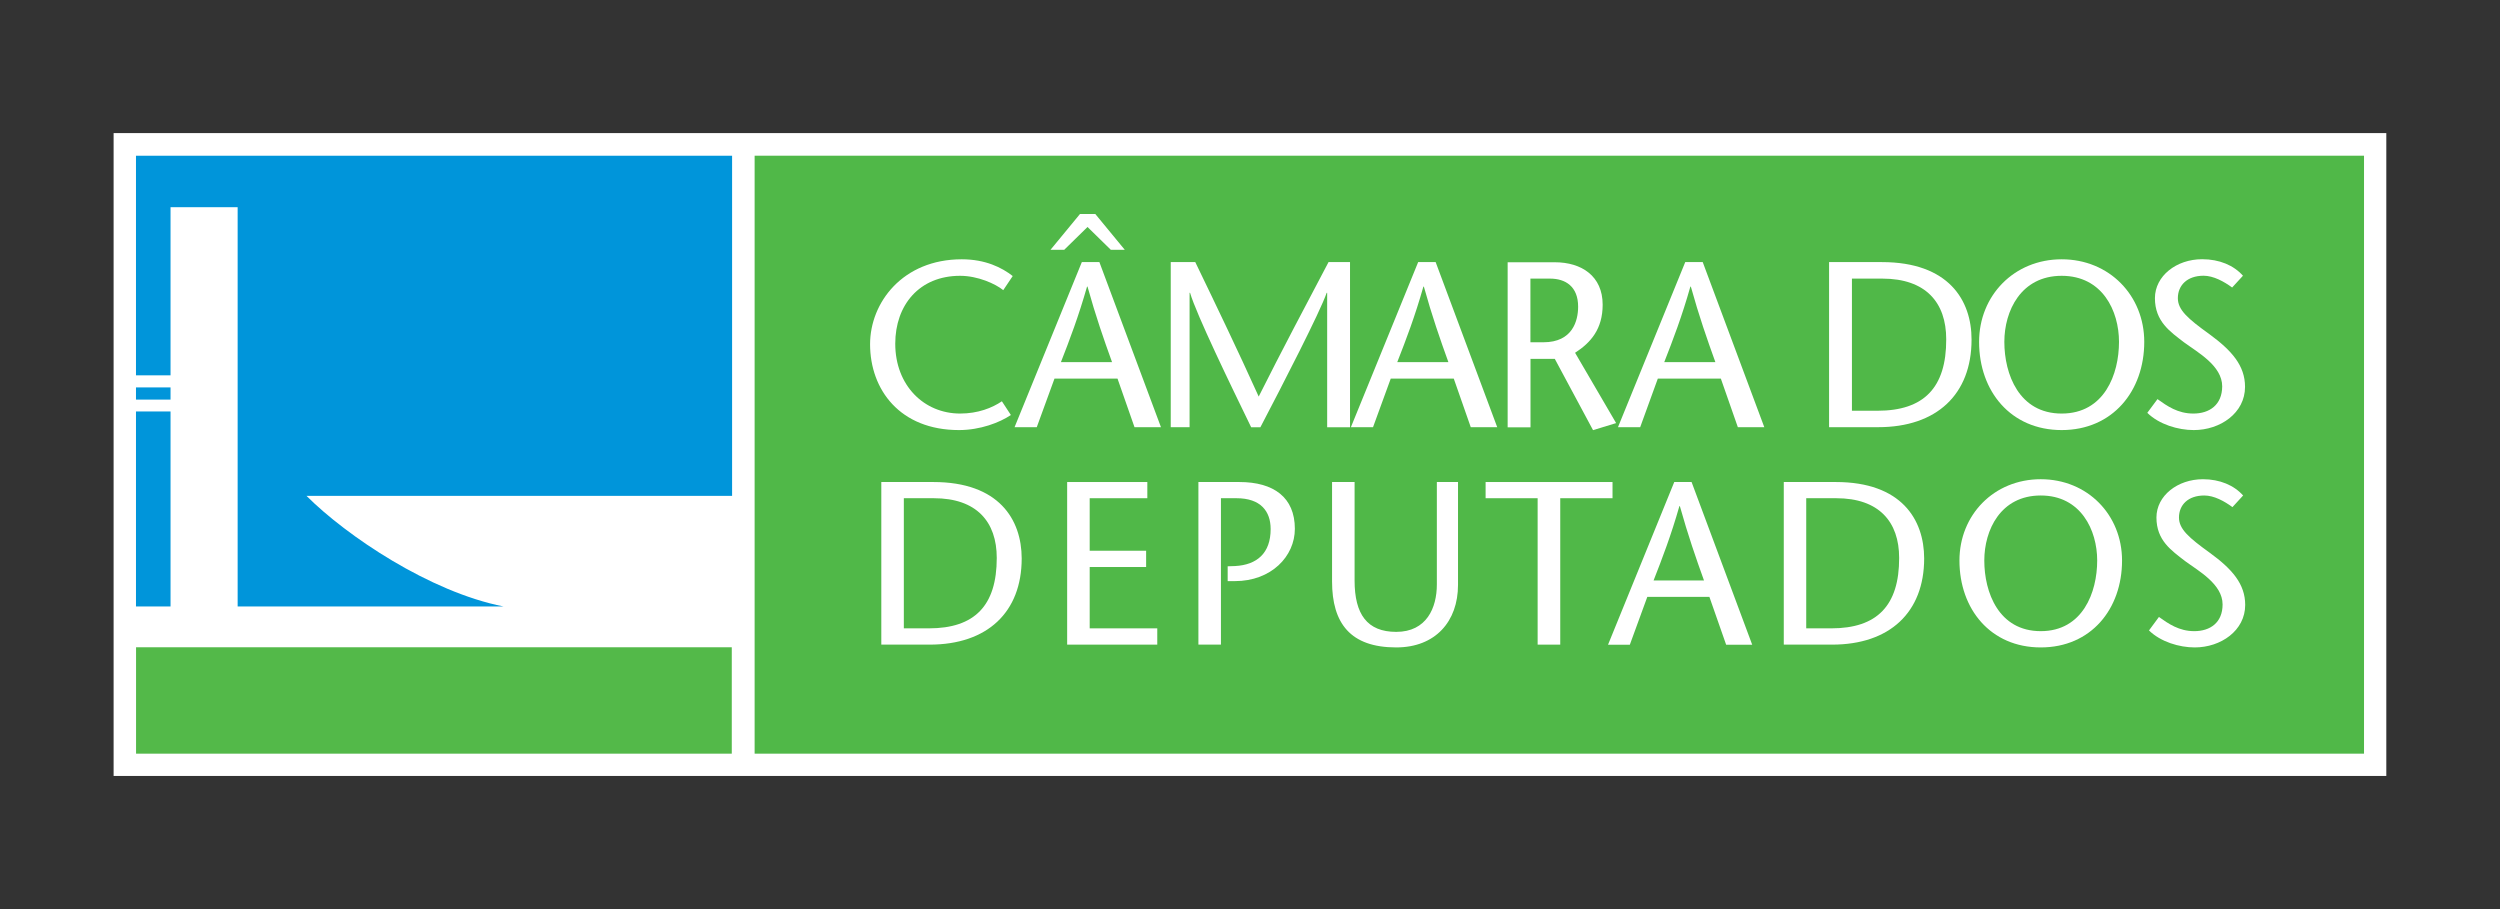 <svg version="1.0" id="Layer_1" xmlns="http://www.w3.org/2000/svg" xmlns:xlink="http://www.w3.org/1999/xlink" x="0px" y="0px" viewBox="0 0 311.81 113.39" style="enable-background:new 0 0 311.81 113.39;" xml:space="preserve">
<rect x="0" y="0" width="311.81" height="113.39" fill="#333333" stroke="none"/>
<style type="text/css">
	.st0{fill:#FFFFFF;}
	.st1{fill-rule:evenodd;clip-rule:evenodd;fill:#50B848;}
	.st2{fill:none;}
	.st3{fill-rule:evenodd;clip-rule:evenodd;fill:#FFFFFF;}
	.st4{fill:#53B949;}
	.st5{fill-rule:evenodd;clip-rule:evenodd;fill:#0095DA;}
</style>
<g>
	<rect x="14.17" y="16.6" class="st0" width="283.46" height="80.18"></rect>
	<rect x="94.12" y="19.42" class="st1" width="200.73" height="74.58"></rect>
	<g>
		<path class="st2" d="M210.84,35.75c-1.06,3.71-2.15,6.56-3.26,9.42h6.38c-1.03-2.86-2.03-5.71-3.06-9.42H210.84z"></path>
		<path class="st2" d="M177.53,35.75c-1.06,3.71-2.15,6.56-3.26,9.42h6.38c-1.03-2.86-2.03-5.71-3.06-9.42H177.53z"></path>
		<path class="st2" d="M209.46,63.13c-1.04,3.65-2.12,6.46-3.22,9.27h6.29c-1.01-2.81-2-5.62-3.01-9.27H209.46z"></path>
		<path class="st2" d="M229.03,62.14h-3.74v16.23h3.13c5.71,0,8.46-2.84,8.46-8.78C236.88,65.07,234.36,62.14,229.03,62.14z"></path>
		<path class="st2" d="M234.78,34.75h-3.79v16.48h3.18c5.8,0,8.59-2.88,8.59-8.92C242.76,37.72,240.2,34.75,234.78,34.75z"></path>
		<path class="st2" d="M196.83,38.25c0-2.53-1.59-3.5-3.5-3.5h-2.44v7.94h1.62C196.16,42.7,196.83,39.99,196.83,38.25z"></path>
		<path class="st2" d="M116.47,62.14h-3.74v16.23h3.13c5.71,0,8.46-2.84,8.46-8.78C124.32,65.07,121.8,62.14,116.47,62.14z"></path>
		<path class="st2" d="M135.58,35.75c-1.06,3.71-2.15,6.56-3.26,9.42h6.38c-1.03-2.86-2.03-5.71-3.06-9.42H135.58z"></path>
		<path class="st2" d="M257.14,34.4c-5.09,0-7.15,4.38-7.15,8.24c0,4.03,1.82,8.94,7.15,8.94c5.33,0,7.15-4.91,7.15-8.94
			C264.29,38.78,262.23,34.4,257.14,34.4z"></path>
		<path class="st2" d="M254.53,61.8c-5.01,0-7.04,4.32-7.04,8.11c0,3.97,1.8,8.81,7.04,8.81c5.24,0,7.04-4.84,7.04-8.81
			C261.57,66.11,259.54,61.8,254.53,61.8z"></path>
		<path class="st0" d="M116.41,60.12h-6.49V80.4h6.03c7.18,0,11.48-4.03,11.48-10.75C127.42,64.78,124.58,60.12,116.41,60.12z
			 M115.86,78.37h-3.13V62.14h3.74c5.33,0,7.85,2.93,7.85,7.45C124.32,75.53,121.57,78.37,115.86,78.37z"></path>
		<polygon class="st0" points="135.91,70.72 142.95,70.72 142.95,68.69 135.91,68.69 135.91,62.14 143.1,62.14 143.1,60.12 
			133.1,60.12 133.1,80.4 144.34,80.4 144.34,78.37 135.91,78.37"></polygon>
		<path class="st0" d="M154.57,60.12h-5.1V80.4h2.81V62.14h1.94c3.01,0,4.26,1.62,4.26,3.85c0,3.01-1.71,4.46-4.43,4.61l-0.93,0.03
			v1.85h0.9c4.55,0,7.48-3.1,7.48-6.52C161.5,62.03,158.86,60.12,154.57,60.12z"></path>
		<path class="st0" d="M179.21,72.9c0,2.9-1.27,5.91-5.07,5.91c-3.62,0-5.19-2.2-5.19-6.4V60.12h-2.81v12.4c0,5.22,2.29,8.23,8,8.23
			c4.9,0,7.71-3.25,7.71-7.8V60.12h-2.64V72.9z"></path>
		<polygon class="st0" points="201.12,60.12 185.29,60.12 185.29,62.14 191.78,62.14 191.78,80.4 194.6,80.4 194.6,62.14 
			201.12,62.14"></polygon>
		<path class="st0" d="M208.82,60.12l-8.26,20.29h2.72l2.18-5.97h7.74l2.09,5.97h3.25l-7.56-20.29H208.82z M206.24,72.4
			c1.1-2.81,2.18-5.62,3.22-9.27h0.06c1.02,3.65,2,6.46,3.01,9.27H206.24z"></path>
		<path class="st0" d="M228.97,60.12h-6.49V80.4h6.03c7.18,0,11.48-4.03,11.48-10.75C239.98,64.78,237.14,60.12,228.97,60.12z
			 M228.41,78.37h-3.13V62.14h3.74c5.33,0,7.85,2.93,7.85,7.45C236.88,75.53,234.12,78.37,228.41,78.37z"></path>
		<path class="st0" d="M254.53,59.77c-5.85,0-10.14,4.46-10.14,10.14c0,6.06,3.88,10.84,10.14,10.84c6.26,0,10.14-4.78,10.14-10.84
			C264.67,64.23,260.38,59.77,254.53,59.77z M254.53,78.72c-5.25,0-7.04-4.84-7.04-8.81c0-3.8,2.03-8.11,7.04-8.11
			c5.01,0,7.04,4.32,7.04,8.11C261.57,73.88,259.77,78.72,254.53,78.72z"></path>
		<path class="st0" d="M275.62,68.95c-2.61-1.88-3.85-2.96-3.85-4.4c0-1.57,1.13-2.75,3.16-2.75c1.22,0,2.52,0.72,3.51,1.45
			l1.33-1.45c-1.13-1.27-2.9-2.03-5.01-2.03c-3.16,0-5.8,2.06-5.8,4.78c0,2.87,1.88,4.11,3.56,5.42c1.65,1.22,4.69,2.87,4.69,5.42
			c0,2.26-1.54,3.33-3.53,3.33c-1.91,0-3.22-0.93-4.41-1.77l-1.24,1.68c1.45,1.42,3.77,2.12,5.71,2.12c3.24,0,6.29-2.09,6.29-5.3
			C280.03,72.84,278.41,70.98,275.62,68.95z"></path>
		<path class="st0" d="M119.61,53.64c2.65,0,5.09-0.94,6.47-1.88l-1.12-1.71c-1.21,0.82-2.97,1.53-5.21,1.53
			c-4.5,0-8.09-3.5-8.09-8.71c0-4.82,3-8.47,8.09-8.47c2.2,0,4.41,1,5.38,1.79l1.18-1.76c-1.35-1.06-3.41-2.09-6.35-2.09
			c-7.38,0-11.44,5.41-11.44,10.59C108.52,48.61,112.25,53.64,119.61,53.64z"></path>
		<polygon class="st0" points="135.64,28.31 138.55,31.16 140.29,31.16 136.61,26.69 134.7,26.69 131.02,31.16 132.73,31.16"></polygon>
		<path class="st0" d="M134.93,32.69l-8.39,20.59h2.77l2.21-6.06h7.86l2.12,6.06h3.3l-7.68-20.59H134.93z M132.32,45.17
			c1.12-2.86,2.2-5.71,3.26-9.42h0.06c1.03,3.71,2.03,6.56,3.06,9.42H132.32z"></path>
		<path class="st0" d="M168.38,53.29V32.69h-2.68c-2.88,5.47-5.8,10.97-8.71,16.77c-2.62-5.8-5.27-11.3-7.91-16.77h-3.06v20.59h2.35
			V36.52h0.06c0.79,2.71,5.06,11.5,7.62,16.77h1.15c2.76-5.27,7.44-14.36,8.27-16.77h0.06v16.77H168.38z"></path>
		<path class="st0" d="M179.06,32.69h-2.18l-8.39,20.59h2.76l2.21-6.06h7.86l2.12,6.06h3.3L179.06,32.69z M174.27,45.17
			c1.12-2.86,2.21-5.71,3.26-9.42h0.06c1.03,3.71,2.03,6.56,3.06,9.42H174.27z"></path>
		<path class="st0" d="M190.89,44.76h3.03l4.77,8.89l2.88-0.88l-5.12-8.77c1.97-1.27,3.44-2.97,3.44-6c0-3.56-2.62-5.29-5.97-5.29
			h-5.88v20.59h2.85V44.76z M190.89,34.75h2.44c1.91,0,3.5,0.97,3.5,3.5c0,1.74-0.68,4.44-4.33,4.44h-1.62V34.75z"></path>
		<path class="st0" d="M210.19,32.69l-8.39,20.59h2.77l2.2-6.06h7.86l2.12,6.06h3.3l-7.68-20.59H210.19z M207.57,45.17
			c1.12-2.86,2.21-5.71,3.26-9.42h0.06c1.03,3.71,2.03,6.56,3.06,9.42H207.57z"></path>
		<path class="st0" d="M234.72,32.69h-6.59v20.59h6.12c7.3,0,11.65-4.09,11.65-10.92C245.91,37.43,243.02,32.69,234.72,32.69z
			 M234.16,51.23h-3.18V34.75h3.79c5.41,0,7.97,2.97,7.97,7.56C242.76,48.35,239.96,51.23,234.16,51.23z"></path>
		<path class="st0" d="M257.14,32.34c-5.94,0-10.3,4.53-10.3,10.3c0,6.15,3.94,11,10.3,11c6.35,0,10.3-4.86,10.3-11
			C267.44,36.87,263.09,32.34,257.14,32.34z M257.14,51.58c-5.32,0-7.15-4.91-7.15-8.94c0-3.85,2.06-8.24,7.15-8.24
			c5.09,0,7.15,4.38,7.15,8.24C264.29,46.67,262.47,51.58,257.14,51.58z"></path>
		<path class="st0" d="M273.56,51.58c-1.94,0-3.27-0.94-4.47-1.8l-1.27,1.71c1.47,1.44,3.82,2.15,5.8,2.15
			c3.3,0,6.39-2.12,6.39-5.39c0-2.65-1.65-4.53-4.47-6.59c-2.65-1.91-3.91-3-3.91-4.47c0-1.59,1.15-2.8,3.21-2.8
			c1.23,0,2.56,0.73,3.56,1.47l1.35-1.47c-1.15-1.3-2.94-2.06-5.09-2.06c-3.21,0-5.89,2.09-5.89,4.86c0,2.91,1.91,4.18,3.62,5.5
			c1.68,1.24,4.77,2.91,4.77,5.5C277.15,50.49,275.59,51.58,273.56,51.58z"></path>
	</g>
	<polygon class="st3" points="200.89,52.67 200.89,52.11 201.17,52.6"></polygon>
	<polygon class="st3" points="200.89,79.79 200.75,80.21 200.89,80.21"></polygon>
	<rect x="16.97" y="80.73" class="st4" width="74.3" height="13.27"></rect>
	<g>
		<rect x="16.96" y="51.32" class="st5" width="4.31" height="24.32"></rect>
		<path class="st5" d="M21.27,46.82V25.84h8.37v49.8h33.16c-9.2-1.81-19.59-8.81-24.57-13.79h53.08V19.42H16.96v27.39H21.27z"></path>
		<rect x="16.96" y="48.32" class="st5" width="4.31" height="1.52"></rect>
	</g>
</g>
</svg>
